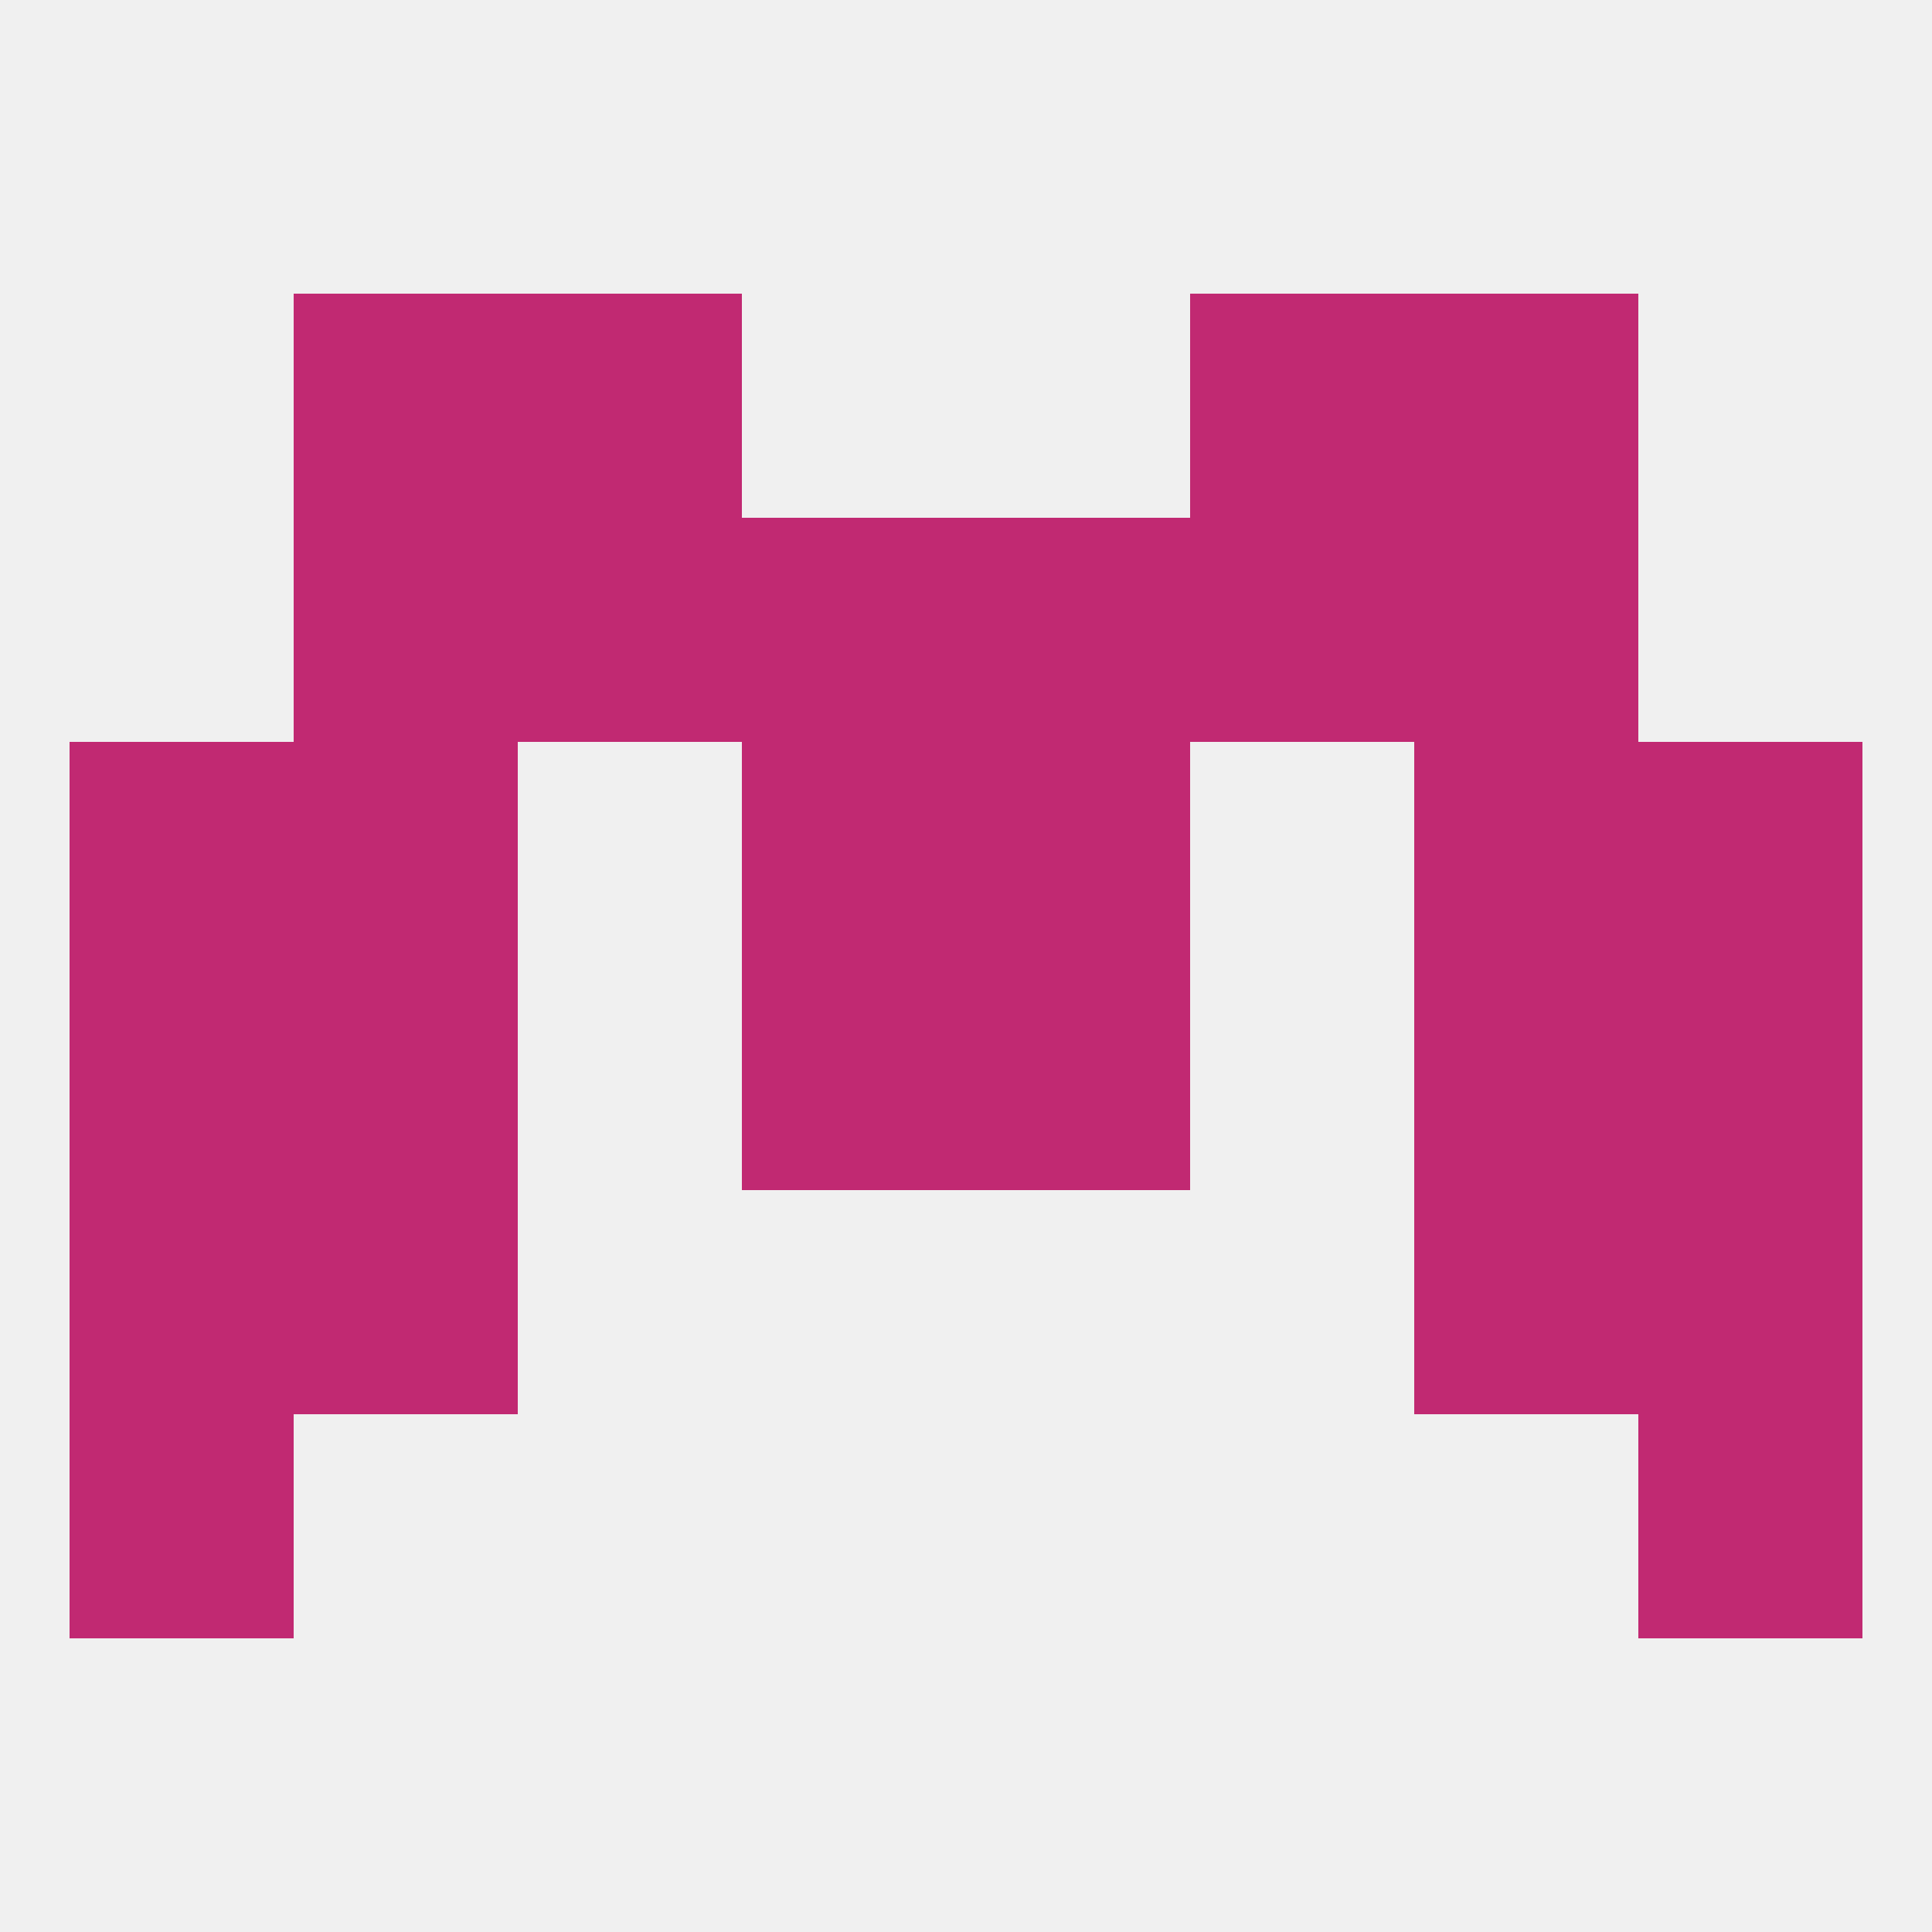 
<!--   <?xml version="1.0"?> -->
<svg version="1.1" baseprofile="full" xmlns="http://www.w3.org/2000/svg" xmlns:xlink="http://www.w3.org/1999/xlink" xmlns:ev="http://www.w3.org/2001/xml-events" width="250" height="250" viewBox="0 0 250 250" >
	<rect width="100%" height="100%" fill="rgba(240,240,240,255)"/>

	<rect x="67" y="38" width="29" height="29" fill="rgba(193,41,114,255)"/>
	<rect x="154" y="38" width="29" height="29" fill="rgba(193,41,114,255)"/>
	<rect x="38" y="38" width="29" height="29" fill="rgba(193,41,114,255)"/>
	<rect x="183" y="38" width="29" height="29" fill="rgba(193,41,114,255)"/>
	<rect x="38" y="125" width="29" height="29" fill="rgba(193,41,114,255)"/>
	<rect x="183" y="125" width="29" height="29" fill="rgba(193,41,114,255)"/>
	<rect x="96" y="125" width="29" height="29" fill="rgba(193,41,114,255)"/>
	<rect x="125" y="125" width="29" height="29" fill="rgba(193,41,114,255)"/>
	<rect x="9" y="125" width="29" height="29" fill="rgba(193,41,114,255)"/>
	<rect x="212" y="125" width="29" height="29" fill="rgba(193,41,114,255)"/>
	<rect x="38" y="154" width="29" height="29" fill="rgba(193,41,114,255)"/>
	<rect x="183" y="154" width="29" height="29" fill="rgba(193,41,114,255)"/>
	<rect x="9" y="154" width="29" height="29" fill="rgba(193,41,114,255)"/>
	<rect x="212" y="154" width="29" height="29" fill="rgba(193,41,114,255)"/>
	<rect x="96" y="96" width="29" height="29" fill="rgba(193,41,114,255)"/>
	<rect x="125" y="96" width="29" height="29" fill="rgba(193,41,114,255)"/>
	<rect x="38" y="96" width="29" height="29" fill="rgba(193,41,114,255)"/>
	<rect x="183" y="96" width="29" height="29" fill="rgba(193,41,114,255)"/>
	<rect x="9" y="96" width="29" height="29" fill="rgba(193,41,114,255)"/>
	<rect x="212" y="96" width="29" height="29" fill="rgba(193,41,114,255)"/>
	<rect x="183" y="67" width="29" height="29" fill="rgba(193,41,114,255)"/>
	<rect x="96" y="67" width="29" height="29" fill="rgba(193,41,114,255)"/>
	<rect x="125" y="67" width="29" height="29" fill="rgba(193,41,114,255)"/>
	<rect x="67" y="67" width="29" height="29" fill="rgba(193,41,114,255)"/>
	<rect x="154" y="67" width="29" height="29" fill="rgba(193,41,114,255)"/>
	<rect x="38" y="67" width="29" height="29" fill="rgba(193,41,114,255)"/>
	<rect x="9" y="183" width="29" height="29" fill="rgba(193,41,114,255)"/>
	<rect x="212" y="183" width="29" height="29" fill="rgba(193,41,114,255)"/>
</svg>